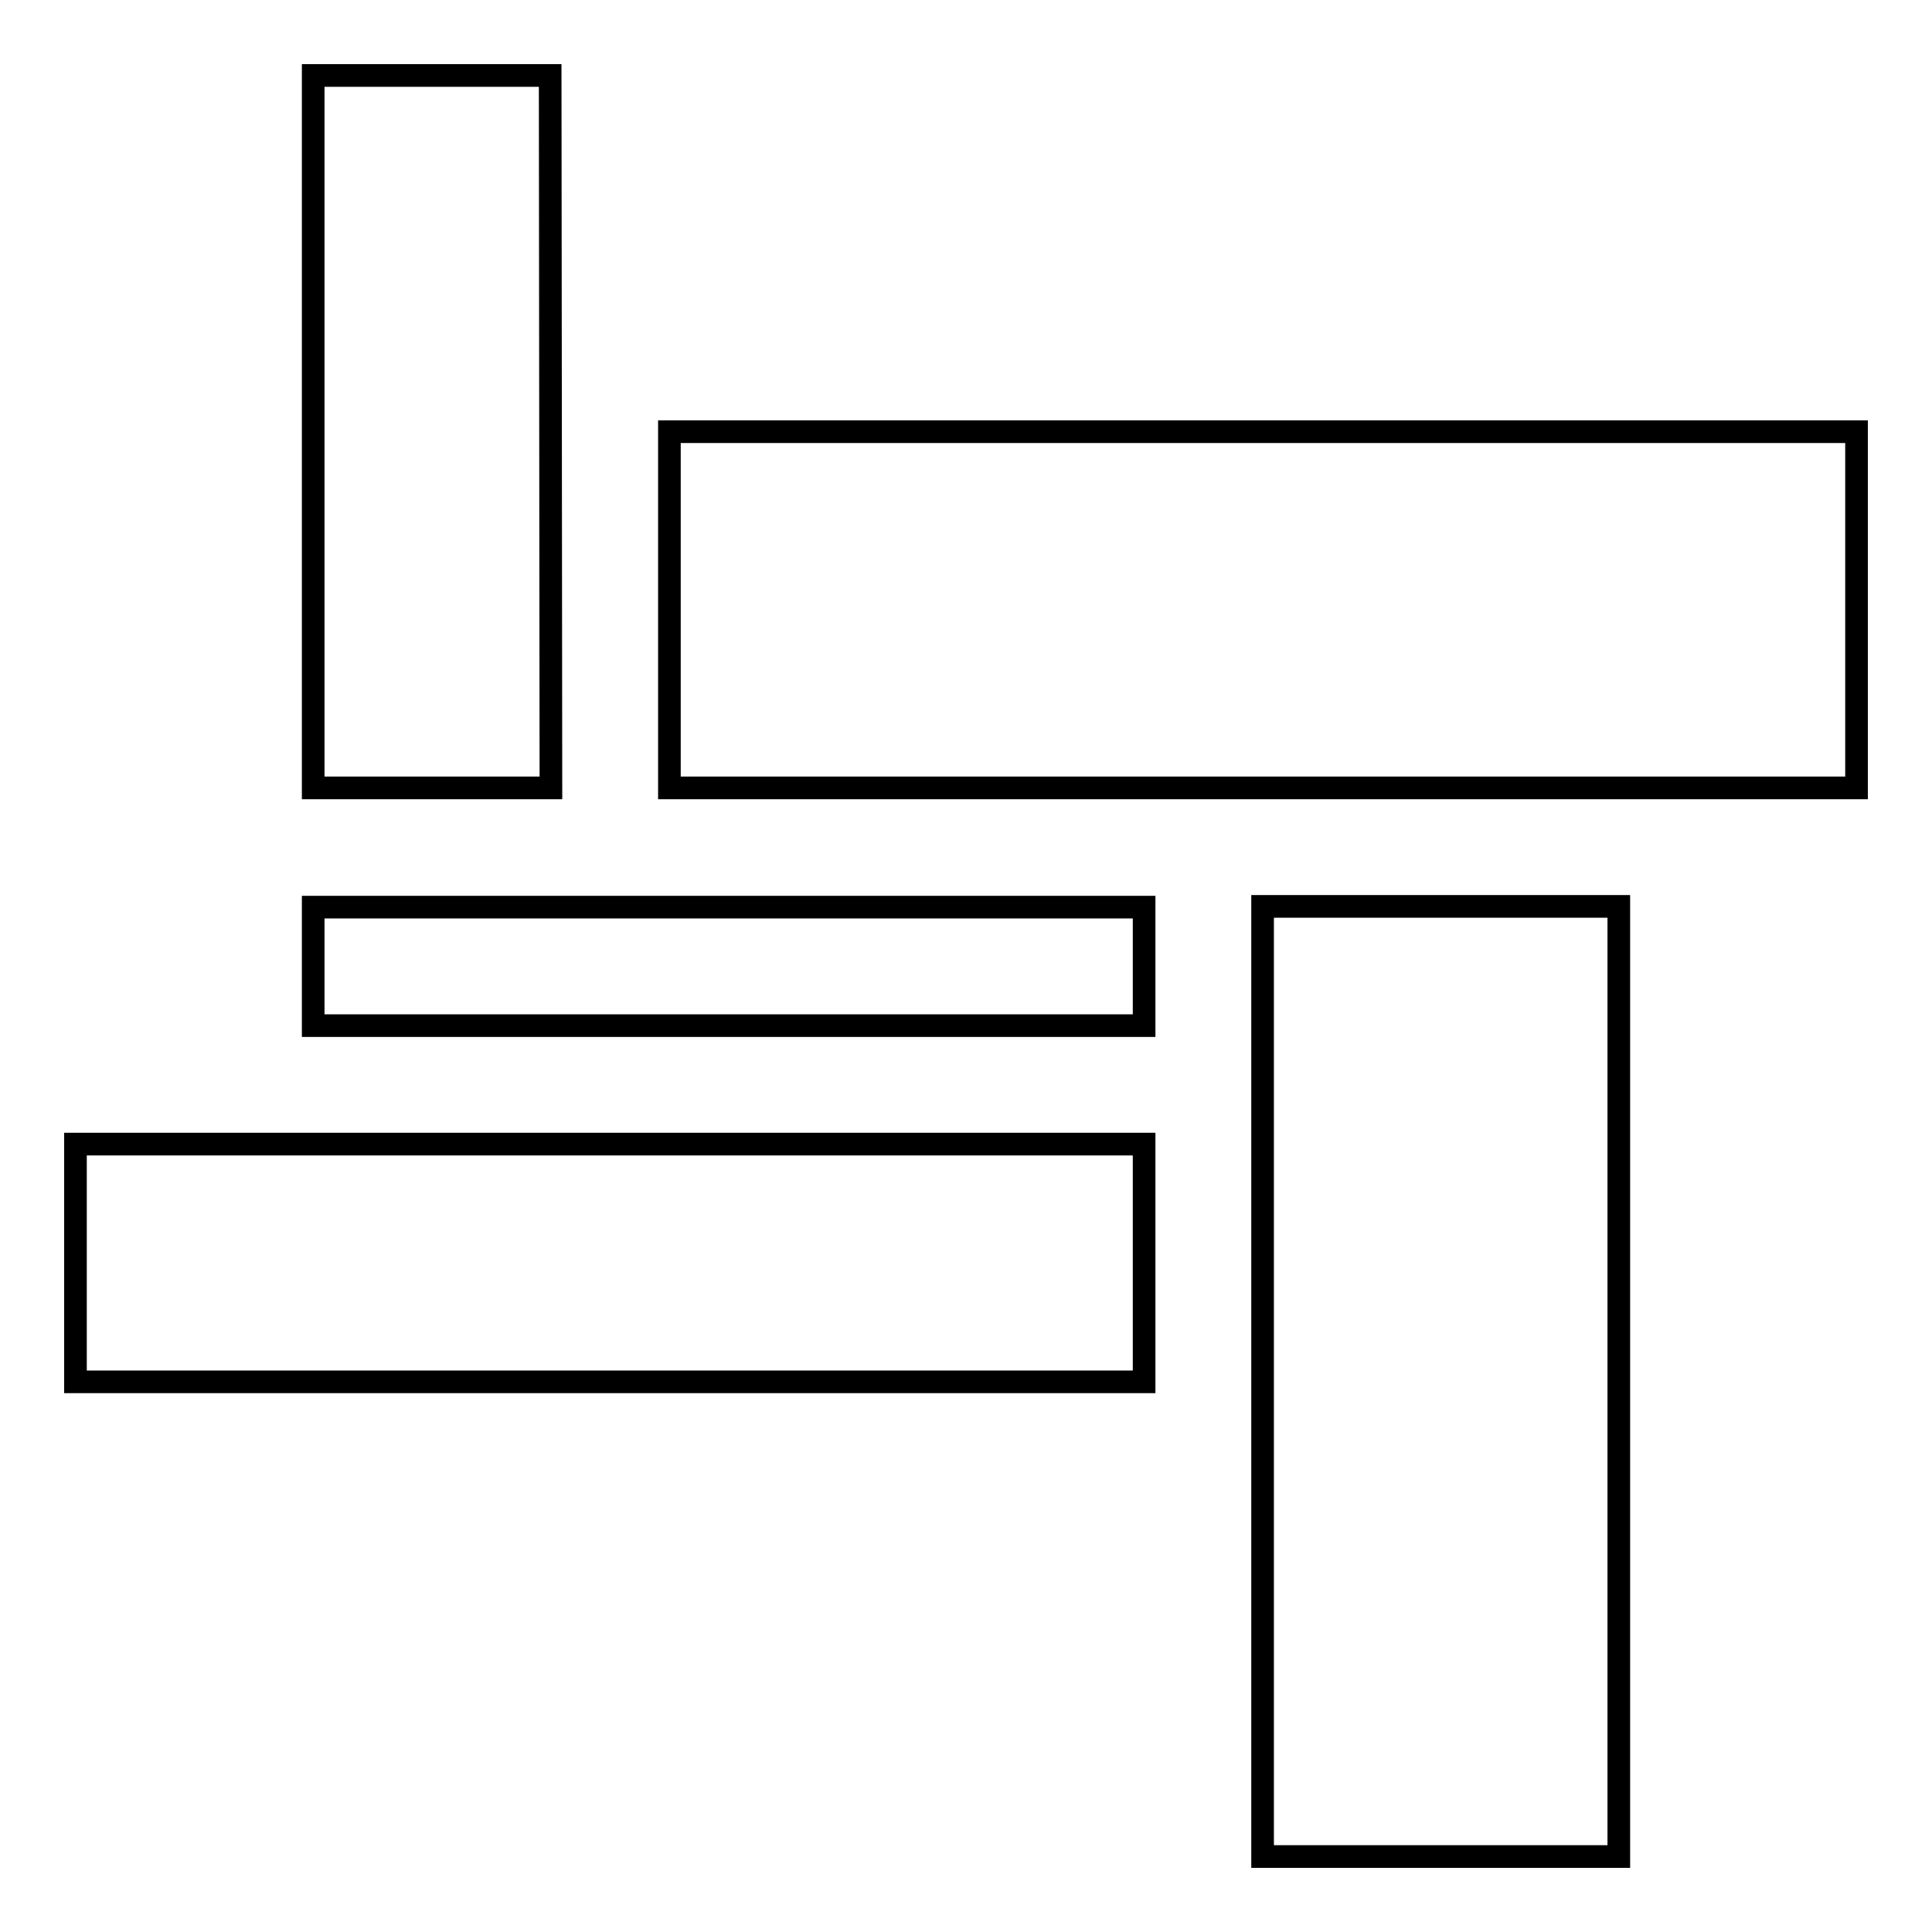 <?xml version="1.0" encoding="utf-8"?>
<!-- Svg Vector Icons : http://www.onlinewebfonts.com/icon -->
<!DOCTYPE svg PUBLIC "-//W3C//DTD SVG 1.1//EN" "http://www.w3.org/Graphics/SVG/1.1/DTD/svg11.dtd">
<svg version="1.1" xmlns="http://www.w3.org/2000/svg" xmlns:xlink="http://www.w3.org/1999/xlink" x="0px" y="0px" viewBox="0 0 256 256" enable-background="new 0 0 256 256" xml:space="preserve">
<g><g><path stroke-width="3" fill-opacity="0" stroke="#000000"  d="M72.9,10H41.5v94.4h31.5L72.9,10L72.9,10z M88.7,57.2v47.2H246V57.2H88.7z M41.5,135.9h110.1v-15.7H41.5V135.9z M10,183.1h141.6v-31.5H10V183.1z M167.3,246h47.2V120.1h-47.2V246z"/></g></g>
</svg>